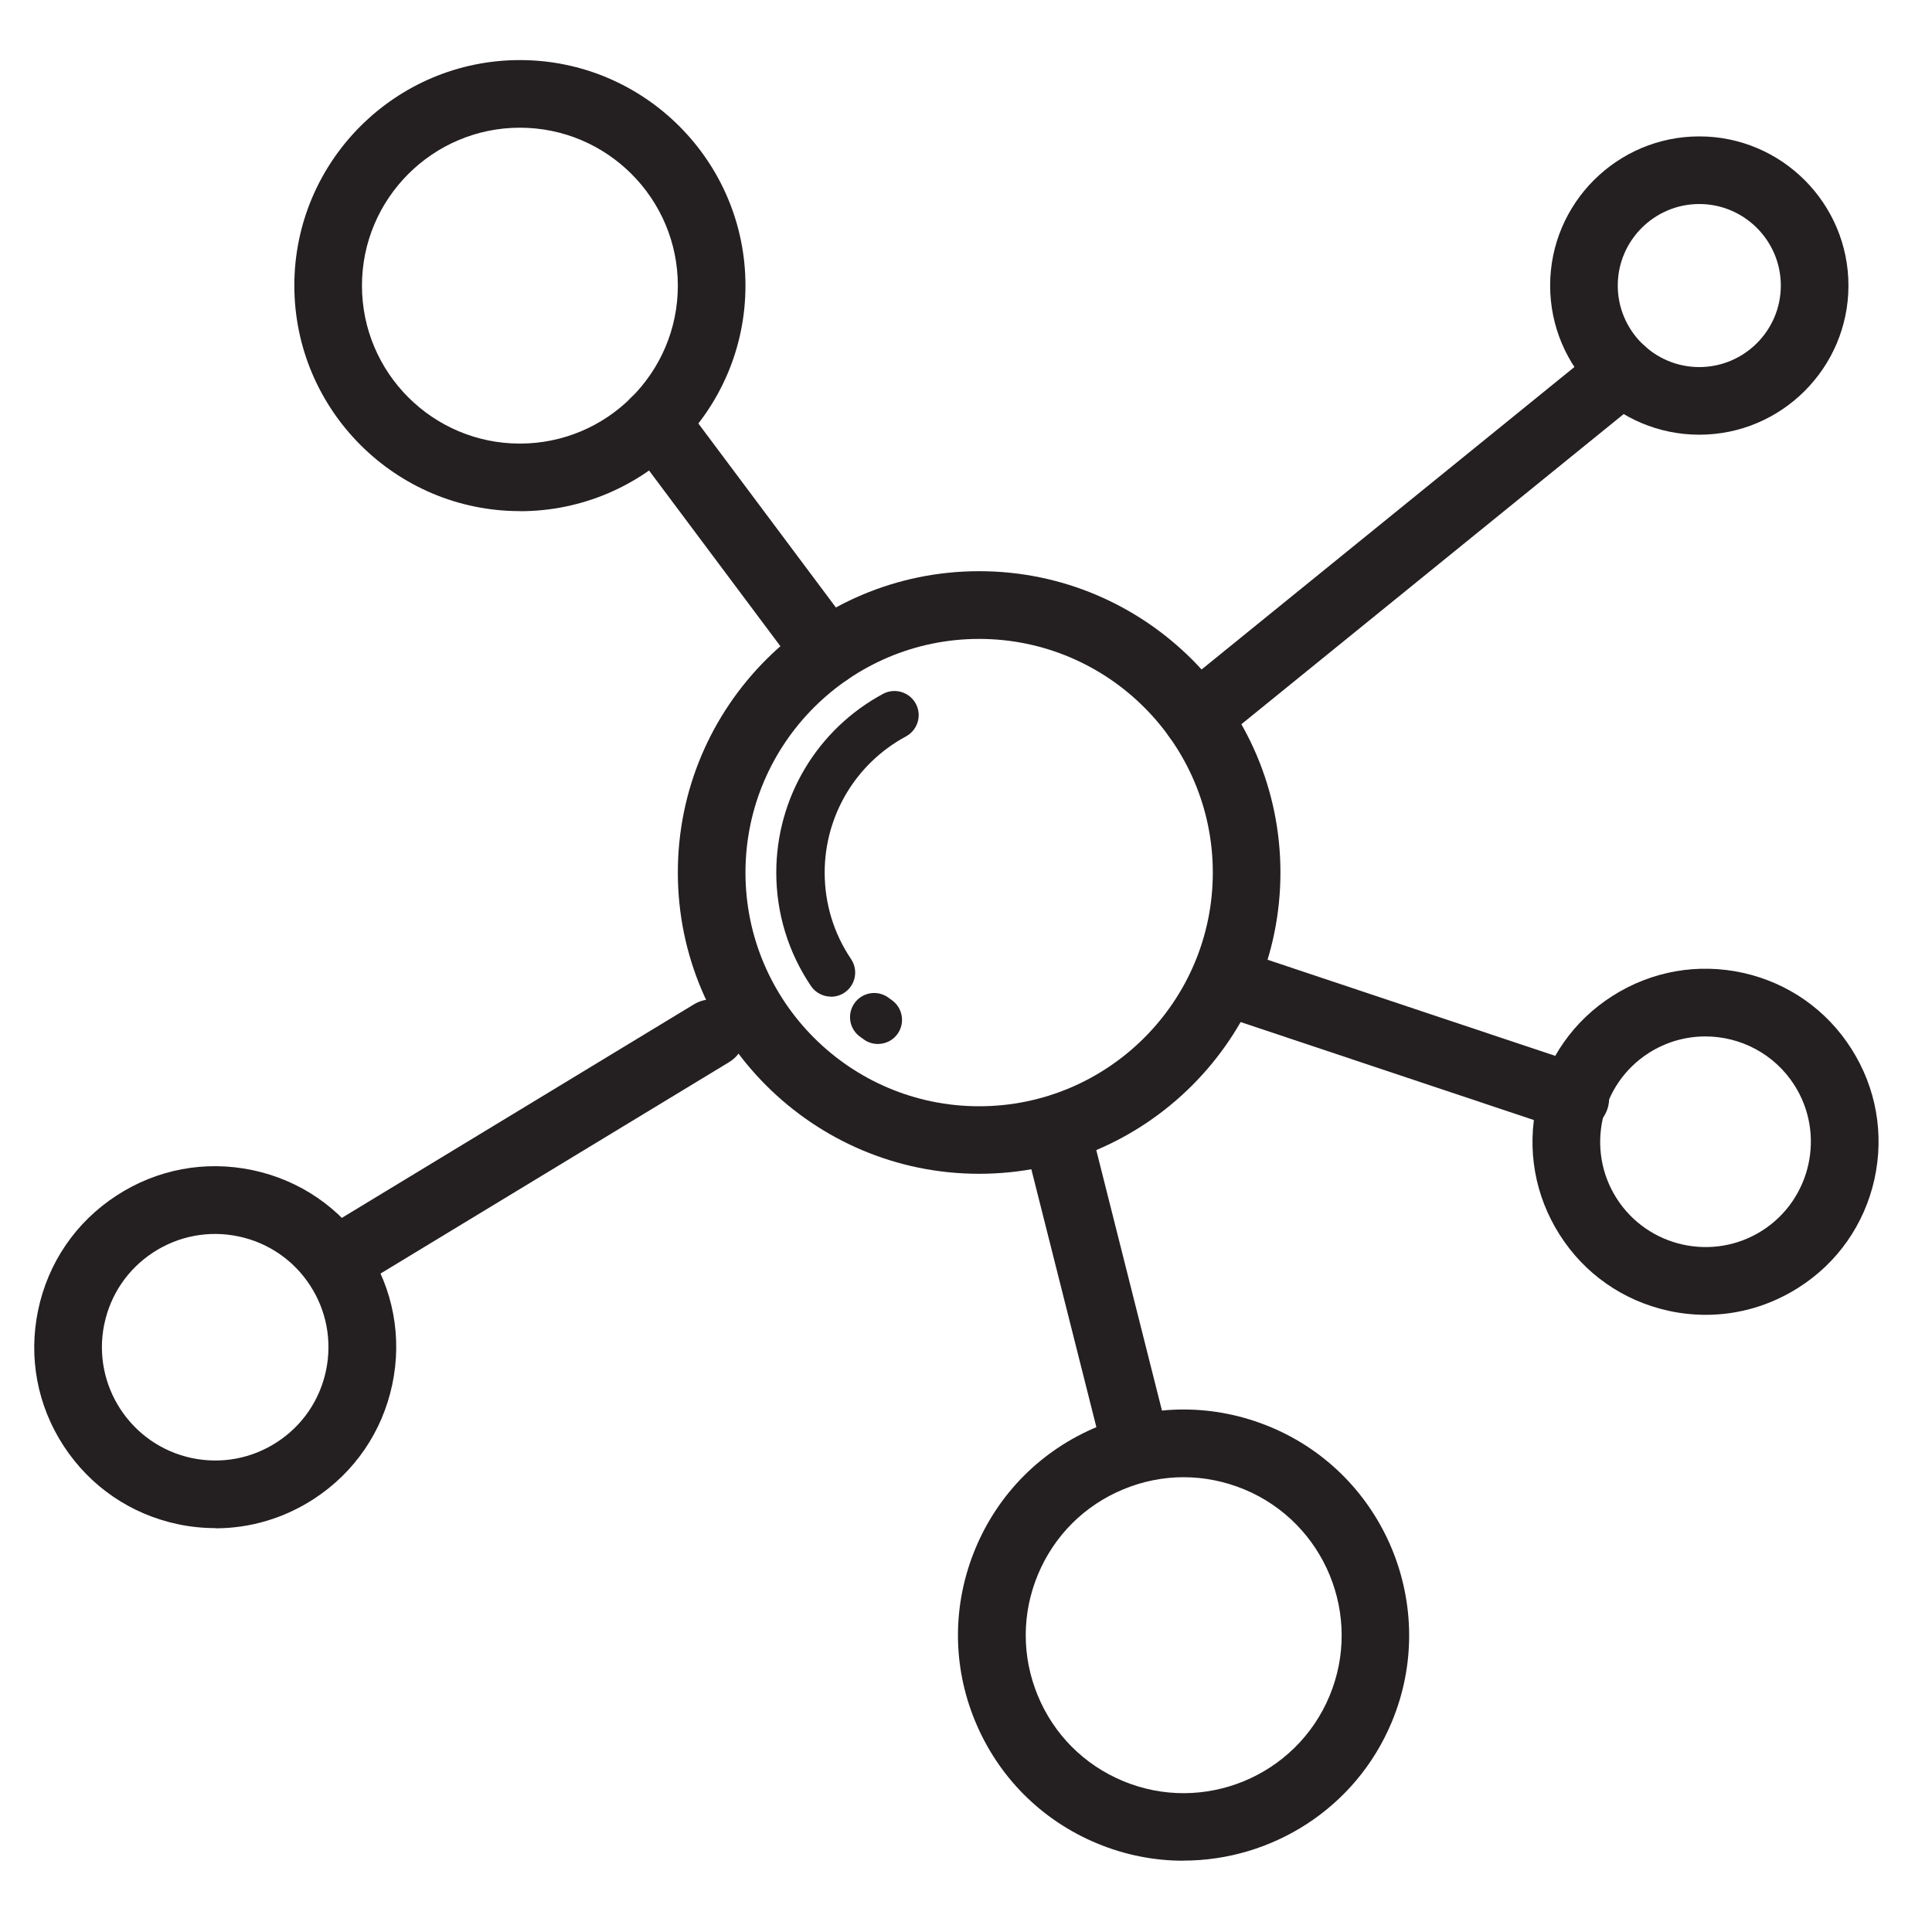 <svg viewBox="0 0 200 200" version="1.1" xmlns="http://www.w3.org/2000/svg" id="Layer_1">
  
  <defs>
    <style>
      .st0 {
        fill: #241f20;
      }
    </style>
  </defs>
  <path d="M101.36,121.51c-17.2,0-31.19-13.99-31.19-31.19s13.99-31.19,31.19-31.19,31.19,13.99,31.19,31.19-13.99,31.19-31.19,31.19ZM101.36,66.14c-13.34,0-24.19,10.85-24.19,24.19s10.85,24.19,24.19,24.19,24.19-10.85,24.19-24.19-10.85-24.19-24.19-24.19Z" class="st0"></path>
  <path d="M90.87,108.07c-.49,0-.98-.14-1.41-.44-.15-.1-.29-.2-.43-.31-1.12-.81-1.37-2.37-.56-3.49.81-1.12,2.37-1.37,3.49-.56l.33.24c1.14.78,1.43,2.34.65,3.48-.48.71-1.27,1.08-2.06,1.08Z" class="st0"></path>
  <path d="M86.02,103.17c-.8,0-1.59-.39-2.07-1.1-2.35-3.48-3.59-7.54-3.59-11.74,0-7.74,4.23-14.83,11.05-18.5,1.21-.65,2.73-.2,3.39,1.01.66,1.22.2,2.73-1.01,3.39-5.2,2.8-8.42,8.2-8.42,14.1,0,3.21.94,6.3,2.73,8.95.77,1.14.47,2.7-.67,3.47-.43.29-.92.43-1.4.43Z" class="st0"></path>
  <path d="M53.82,52.91c-12.87,0-23.35-10.47-23.35-23.35S40.95,6.22,53.82,6.22s23.35,10.47,23.35,23.35-10.47,23.35-23.35,23.35ZM53.82,13.22c-9.01,0-16.35,7.33-16.35,16.35s7.33,16.35,16.35,16.35,16.35-7.33,16.35-16.35-7.33-16.35-16.35-16.35Z" class="st0"></path>
  <path d="M22.32,158.19c-1.29,0-2.59-.13-3.88-.4-4.9-1.03-9.1-3.9-11.84-8.09-2.74-4.19-3.68-9.19-2.65-14.09,0,0,0,0,0,0,1.03-4.9,3.9-9.1,8.09-11.83,4.19-2.74,9.19-3.68,14.09-2.65,4.9,1.03,9.1,3.9,11.83,8.09,2.74,4.19,3.68,9.19,2.65,14.09-1.03,4.9-3.9,9.1-8.09,11.84-3.08,2.01-6.61,3.06-10.21,3.06ZM10.8,137.05c-1.33,6.33,2.74,12.56,9.07,13.89,3.07.64,6.2.05,8.82-1.66,2.62-1.71,4.42-4.35,5.06-7.41.64-3.07.05-6.2-1.66-8.82-1.71-2.62-4.35-4.42-7.41-5.06-3.06-.64-6.2-.05-8.82,1.66-2.62,1.71-4.42,4.35-5.06,7.41h0Z" class="st0"></path>
  <path d="M175.91,45c-8.51,0-15.44-6.93-15.44-15.44s6.93-15.44,15.44-15.44,15.44,6.93,15.44,15.44-6.93,15.44-15.44,15.44ZM175.91,21.12c-4.65,0-8.44,3.79-8.44,8.44s3.79,8.44,8.44,8.44,8.44-3.79,8.44-8.44-3.79-8.44-8.44-8.44Z" class="st0"></path>
  <path d="M85.64,71.03c-1.07,0-2.12-.48-2.81-1.4l-17.85-23.88c-1.16-1.55-.84-3.74.71-4.9,1.55-1.16,3.74-.84,4.9.71l17.85,23.88c1.16,1.55.84,3.74-.71,4.9-.63.47-1.36.7-2.09.7Z" class="st0"></path>
  <path d="M122.5,192.62c-2.99,0-6.03-.58-8.95-1.8-5.76-2.4-10.23-6.9-12.61-12.66s-2.36-12.11.04-17.87,6.9-10.23,12.66-12.61c5.77-2.37,12.11-2.36,17.87.04,11.88,4.95,17.52,18.65,12.57,30.53h0c-3.73,8.96-12.43,14.36-21.58,14.36ZM122.54,152.92c-2.11,0-4.21.41-6.22,1.24-4.04,1.66-7.19,4.8-8.87,8.83s-1.69,8.47-.03,12.51c1.66,4.04,4.8,7.19,8.83,8.87,8.32,3.47,17.91-.48,21.38-8.8h0c3.47-8.32-.48-17.91-8.8-21.38-2.03-.84-4.16-1.27-6.29-1.27ZM140.85,176.91h0,0Z" class="st0"></path>
  <path d="M117.22,151.71c-1.57,0-2.99-1.06-3.39-2.65l-7.29-28.91c-.47-1.87.66-3.78,2.54-4.25,1.87-.47,3.78.66,4.25,2.54l7.29,28.91c.47,1.87-.66,3.78-2.54,4.25-.29.07-.58.11-.86.11Z" class="st0"></path>
  <path d="M123.88,77.72c-1.02,0-2.03-.44-2.72-1.29-1.22-1.5-.99-3.71.51-4.92l44.09-35.77c1.5-1.22,3.71-.99,4.92.51,1.22,1.5.99,3.71-.51,4.92l-44.09,35.77c-.65.53-1.43.78-2.2.78Z" class="st0"></path>
  <path d="M176.59,136.11c-1.3,0-2.62-.14-3.92-.43-4.67-1.04-8.66-3.83-11.22-7.87-2.57-4.04-3.41-8.83-2.38-13.5,1.04-4.67,3.83-8.66,7.87-11.22,4.04-2.57,8.83-3.41,13.5-2.38,4.67,1.04,8.66,3.83,11.22,7.87,2.57,4.04,3.41,8.83,2.38,13.5-1.04,4.67-3.83,8.66-7.87,11.22-2.91,1.85-6.21,2.81-9.58,2.81ZM176.54,107.29c-2,0-4.03.55-5.84,1.7-5.07,3.23-6.58,9.99-3.35,15.06,3.23,5.07,9.98,6.57,15.06,3.35,5.07-3.23,6.58-9.99,3.35-15.06-2.08-3.26-5.61-5.05-9.22-5.05Z" class="st0"></path>
  <path d="M163.08,117.19c-.37,0-.74-.06-1.11-.18l-34.03-11.37c-1.83-.61-2.82-2.59-2.21-4.43.61-1.83,2.59-2.82,4.43-2.21l34.03,11.37c1.83.61,2.82,2.59,2.21,4.43-.49,1.46-1.85,2.39-3.32,2.39Z" class="st0"></path>
  <path d="M35.83,133.41c-1.18,0-2.34-.6-3-1.69-1-1.65-.48-3.8,1.18-4.81l37.84-22.95c1.65-1,3.81-.47,4.81,1.18,1,1.65.48,3.8-1.18,4.81l-37.84,22.95c-.57.34-1.19.51-1.81.51Z" class="st0"></path>
</svg>
